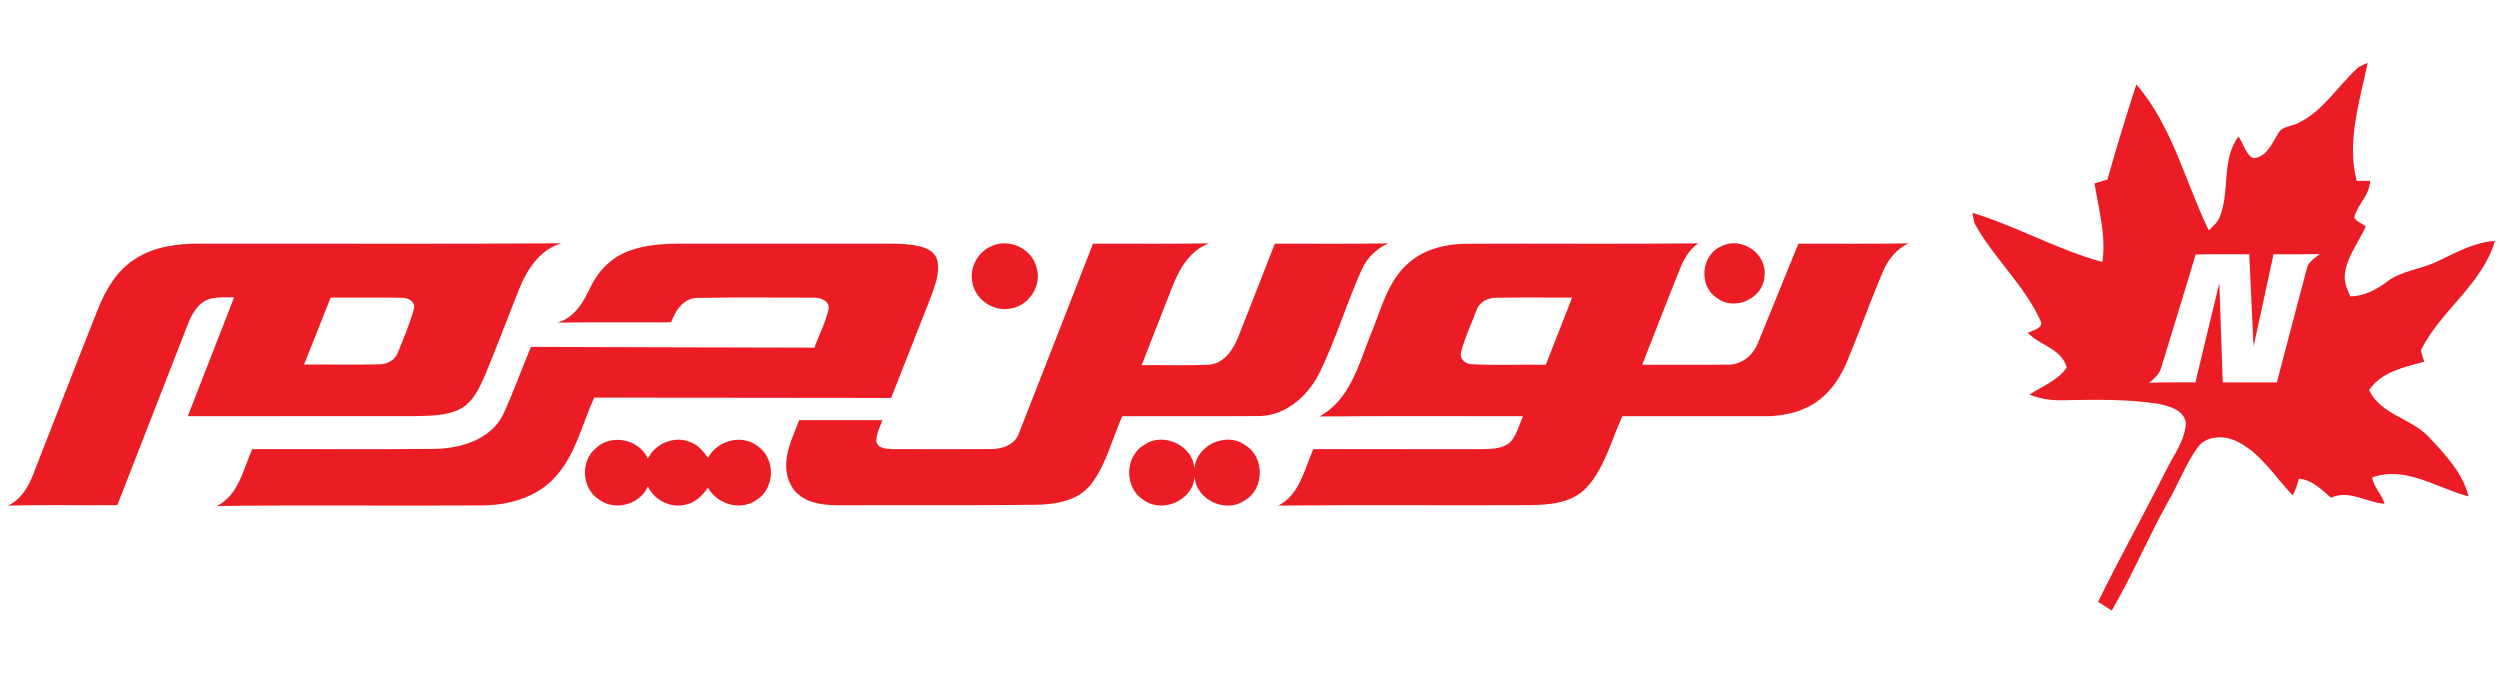 <?xml version="1.0" encoding="utf-8"?>
<!-- Generator: Adobe Illustrator 17.0.0, SVG Export Plug-In . SVG Version: 6.00 Build 0)  -->
<!DOCTYPE svg PUBLIC "-//W3C//DTD SVG 1.1//EN" "http://www.w3.org/Graphics/SVG/1.1/DTD/svg11.dtd">
<svg version="1.1" id="logo" xmlns="http://www.w3.org/2000/svg" xmlns:xlink="http://www.w3.org/1999/xlink" x="0px" y="0px"
	 width="193px" height="52px" viewBox="0 0 193 52" enable-background="new 0 0 193 52" xml:space="preserve">
<g id="red">
	<g>
		<path fill="#EB1C23" d="M181.898,5.354c0.239-0.253,0.573-0.363,0.888-0.498c-0.623,2.982-1.631,6.057-0.851,9.113
			c0.341-0.01,0.685-0.014,1.033-0.014c-0.01,1.104-0.971,1.82-1.225,2.839c0.211,0.322,0.595,0.465,0.898,0.689
			c-0.54,1.18-1.394,2.249-1.6,3.56c-0.126,0.645,0.143,1.263,0.396,1.839c1.064-0.017,2.019-0.505,2.847-1.14
			c1.126-0.857,2.595-0.944,3.841-1.545c1.438-0.673,2.863-1.5,4.486-1.597c-0.996,3.365-4.171,5.353-5.704,8.408
			c0.007,0.315,0.164,0.606,0.247,0.91c-1.536,0.436-3.311,0.774-4.261,2.202c0.903,1.896,3.249,2.162,4.6,3.604
			c1.261,1.341,2.616,2.756,3.083,4.596c-2.444-0.623-4.825-2.389-7.443-1.463c0.109,0.772,0.758,1.294,0.953,2.033
			c-1.396-0.09-2.733-1.11-4.133-0.469c-0.735-0.626-1.455-1.386-2.479-1.463c-0.123,0.44-0.253,0.882-0.479,1.282
			c-1.341-1.394-2.389-3.154-4.145-4.086c-1.017-0.564-2.507-0.612-3.23,0.438c-0.91,1.289-1.457,2.789-2.251,4.15
			c-1.538,2.751-2.749,5.671-4.341,8.391c-0.357-0.22-0.708-0.444-1.057-0.67c1.685-3.448,3.565-6.797,5.289-10.226
			c0.566-1.154,1.432-2.247,1.49-3.571c-0.121-1.007-1.276-1.313-2.11-1.49c-2.469-0.386-4.982-0.318-7.47-0.278
			c-0.855,0.017-1.706-0.116-2.498-0.436c0.993-0.645,2.166-1.081,2.882-2.079c-0.384-1.474-2.079-1.704-3.015-2.697
			c0.417-0.185,1.38-0.386,0.934-1.031c-1.235-2.666-3.482-4.675-4.927-7.214c-0.195-0.303-0.214-0.673-0.274-1.014
			c3.427,1.045,6.567,2.858,10.032,3.797c0.299-2.05-0.291-4.065-0.606-6.071c0.33-0.097,0.664-0.195,0.998-0.294
			c0.685-2.465,1.448-4.908,2.23-7.345c2.785,3.239,3.766,7.503,5.592,11.271c0.332-0.322,0.706-0.635,0.865-1.088
			c0.778-1.981,0.102-4.366,1.422-6.159c0.417,0.529,0.512,1.349,1.145,1.673c1.052-0.069,1.453-1.171,1.941-1.929
			c0.296-0.562,1.04-0.514,1.543-0.797C179.315,8.595,180.414,6.73,181.898,5.354z M169.503,19.646
			c-0.853,2.896-1.761,5.773-2.635,8.659c-0.126,0.543-0.538,0.927-0.965,1.245c1.193-0.054,2.389-0.019,3.583-0.031
			c0.614-2.552,1.223-5.109,1.846-7.659c0.095,2.552,0.176,5.107,0.266,7.662c1.391,0,2.782,0,4.175,0
			c0.778-2.922,1.527-5.854,2.311-8.773c0.106-0.538,0.61-0.82,1.005-1.133c-1.193,0.023-2.382,0.007-3.571,0.012
			c-0.517,2.37-1.021,4.742-1.54,7.112c-0.121-2.37-0.222-4.742-0.334-7.112C172.262,19.634,170.882,19.607,169.503,19.646z"/>
	</g>
	<g>
		<path fill="#EB1C23" d="M10.434,19.988c1.507-0.984,3.358-1.197,5.119-1.178c9.269-0.014,18.54,0.038,27.808-0.027
			c-1.741,0.474-2.747,2.143-3.361,3.721c-0.851,2.15-1.666,4.313-2.55,6.451c-0.434,0.977-0.907,2.054-1.886,2.598
			c-1.118,0.583-2.422,0.538-3.65,0.573c-5.806,0.007-11.61,0-17.417,0.004c1.189-3.062,2.391-6.117,3.579-9.179
			c-0.849,0.027-1.822-0.118-2.529,0.467c-0.701,0.571-0.981,1.471-1.305,2.28c-1.723,4.436-3.461,8.866-5.185,13.3
			c-2.816,0.029-5.631-0.043-8.447,0.04c0.981-0.457,1.56-1.413,1.938-2.382c1.671-4.242,3.301-8.499,4.988-12.731
			C8.137,22.398,9.009,20.883,10.434,19.988z M25.523,22.974c-0.687,1.723-1.365,3.446-2.048,5.169
			c1.944-0.014,3.887,0.033,5.828-0.019c0.606,0.007,1.199-0.334,1.415-0.915c0.44-1.093,0.91-2.181,1.223-3.313
			c0.197-0.597-0.45-0.94-0.95-0.905C29.167,22.948,27.345,22.991,25.523,22.974z"/>
	</g>
	<path fill="#EB1C23" d="M84.381,18.812c2.986-0.017,5.972,0.033,8.956-0.027c-1.46,0.54-2.294,1.957-2.828,3.337
		c-0.794,2.019-1.581,4.044-2.372,6.065c1.718-0.019,3.438,0.043,5.154-0.029c1.185-0.062,1.911-1.156,2.306-2.154
		c0.953-2.394,1.877-4.797,2.82-7.192c2.917-0.014,5.837,0.027,8.754-0.021c-0.905,0.396-1.64,1.114-2.046,2.017
		c-1.162,2.598-1.981,5.339-3.223,7.904c-0.865,1.784-2.543,3.332-4.614,3.407c-3.55,0.027-7.1,0-10.653,0.01
		c-0.78,1.751-1.214,3.697-2.391,5.242c-0.986,1.28-2.699,1.567-4.214,1.597c-5.062,0.064-10.124,0.019-15.184,0.038
		c-1.095,0.007-2.289-0.09-3.171-0.808c-0.728-0.583-1.029-1.552-0.979-2.457c0.052-1.171,0.602-2.228,1-3.306
		c2.143,0.004,4.283,0.007,6.424,0c-0.187,0.533-0.474,1.062-0.465,1.643c0.102,0.552,0.772,0.571,1.216,0.593
		c2.521,0.012,5.046,0.014,7.567-0.002c0.882,0.017,1.911-0.299,2.223-1.218C80.585,28.577,82.471,23.69,84.381,18.812z"/>
	<g>
		<path fill="#EB1C23" d="M138.841,18.81c2.83-0.01,5.657,0.029,8.487-0.021c-0.922,0.436-1.579,1.253-1.965,2.181
			c-0.998,2.349-1.853,4.756-2.841,7.109c-0.585,1.355-1.536,2.612-2.87,3.297c-1.062,0.557-2.275,0.763-3.465,0.756
			c-3.647-0.002-7.295-0.002-10.941-0.002c-0.861,1.872-1.355,3.996-2.789,5.54c-1.154,1.208-2.932,1.315-4.503,1.328
			c-6.42,0.031-12.842-0.033-19.262,0.033c1.656-0.849,2.002-2.808,2.699-4.356c4.322,0.004,8.646,0,12.968,0.002
			c0.803-0.027,1.766,0.002,2.341-0.664c0.419-0.557,0.604-1.247,0.874-1.882c-5.242,0.01-10.485-0.029-15.724,0.021
			c2.324-1.237,3.027-3.939,3.92-6.206c0.841-1.971,1.315-4.268,3.04-5.702c1.204-1.029,2.824-1.413,4.38-1.427
			c5.967-0.029,11.939,0.033,17.909-0.031c-0.685,0.479-1.106,1.204-1.403,1.965c-0.993,2.463-1.946,4.939-2.92,7.408
			c2.193-0.01,4.387,0.017,6.579-0.01c1.06,0.045,1.986-0.701,2.351-1.662C136.768,23.937,137.783,21.362,138.841,18.81z
			 M113.984,23.962c-0.407,1.076-0.915,2.123-1.195,3.239c-0.137,0.521,0.37,0.924,0.853,0.919c1.896,0.093,3.799,0.012,5.697,0.038
			c0.678-1.728,1.353-3.455,2.027-5.183c-1.944,0.01-3.887-0.023-5.83,0.012C114.882,22.974,114.189,23.304,113.984,23.962z"/>
	</g>
	<path fill="#EB1C23" d="M48.008,19.611c1.322-0.662,2.832-0.78,4.289-0.799c5.37-0.002,10.74,0.002,16.112-0.002
		c0.917,0.004,1.851,0.002,2.741,0.247c0.533,0.147,1.085,0.486,1.214,1.064c0.204,0.94-0.176,1.882-0.481,2.758
		c-1.027,2.616-2.062,5.228-3.088,7.842c-7.64-0.021-15.281-0.002-22.92-0.029c-0.96,2.1-1.457,4.5-3.09,6.219
		c-1.388,1.479-3.465,2.073-5.441,2.106c-6.87,0.052-13.74-0.038-20.606,0.045c1.685-0.827,2.036-2.824,2.733-4.387
		c4.692-0.014,9.383,0.029,14.075-0.021c2.015-0.029,4.313-0.704,5.289-2.633c0.789-1.716,1.427-3.498,2.154-5.242
		c7.295,0.031,14.591,0.038,21.888,0.06c0.351-0.99,0.861-1.932,1.085-2.963c0.135-0.706-0.701-0.919-1.237-0.896
		c-2.941,0.002-5.884-0.038-8.823,0.019c-1.112-0.035-1.756,0.96-2.093,1.882c-2.92,0.021-5.841-0.023-8.762,0.027
		c1.37-0.415,2.069-1.697,2.616-2.905C46.191,20.999,46.984,20.113,48.008,19.611z"/>
	<path fill="#EB1C23" d="M76.539,19.007c1.33-0.635,3.077,0.156,3.465,1.579c0.496,1.438-0.602,3.11-2.11,3.251
		c-1.299,0.201-2.631-0.77-2.834-2.069C74.835,20.649,75.489,19.447,76.539,19.007z"/>
	<path fill="#EB1C23" d="M132.938,18.993c1.517-0.763,3.486,0.602,3.282,2.291c-0.054,1.739-2.291,2.78-3.666,1.726
		C131.087,22.085,131.322,19.623,132.938,18.993z"/>
	<path fill="#EB1C23" d="M45.973,34.627c1.183-1.173,3.37-0.739,4.044,0.78c0.585-1.218,2.147-1.83,3.382-1.23
		c0.552,0.22,0.917,0.706,1.258,1.168c0.726-1.361,2.656-1.874,3.88-0.87c1.339,0.953,1.297,3.187-0.083,4.086
		c-1.232,0.919-3.077,0.396-3.797-0.917c-0.417,0.593-0.957,1.156-1.697,1.308c-1.162,0.311-2.432-0.315-2.941-1.394
		c-0.606,1.365-2.455,1.907-3.692,1.064C44.938,37.814,44.749,35.665,45.973,34.627z"/>
	<path fill="#EB1C23" d="M88.335,34.347c1.502-1.071,3.941,0.109,3.863,2c0.004-1.882,2.384-3.083,3.911-1.994
		c1.576,0.922,1.519,3.49-0.106,4.332c-1.533,0.981-3.847-0.235-3.785-2.088c0.076,1.922-2.403,3.116-3.92,2.007
		C86.779,37.694,86.804,35.233,88.335,34.347z"/>
</g>
</svg>
